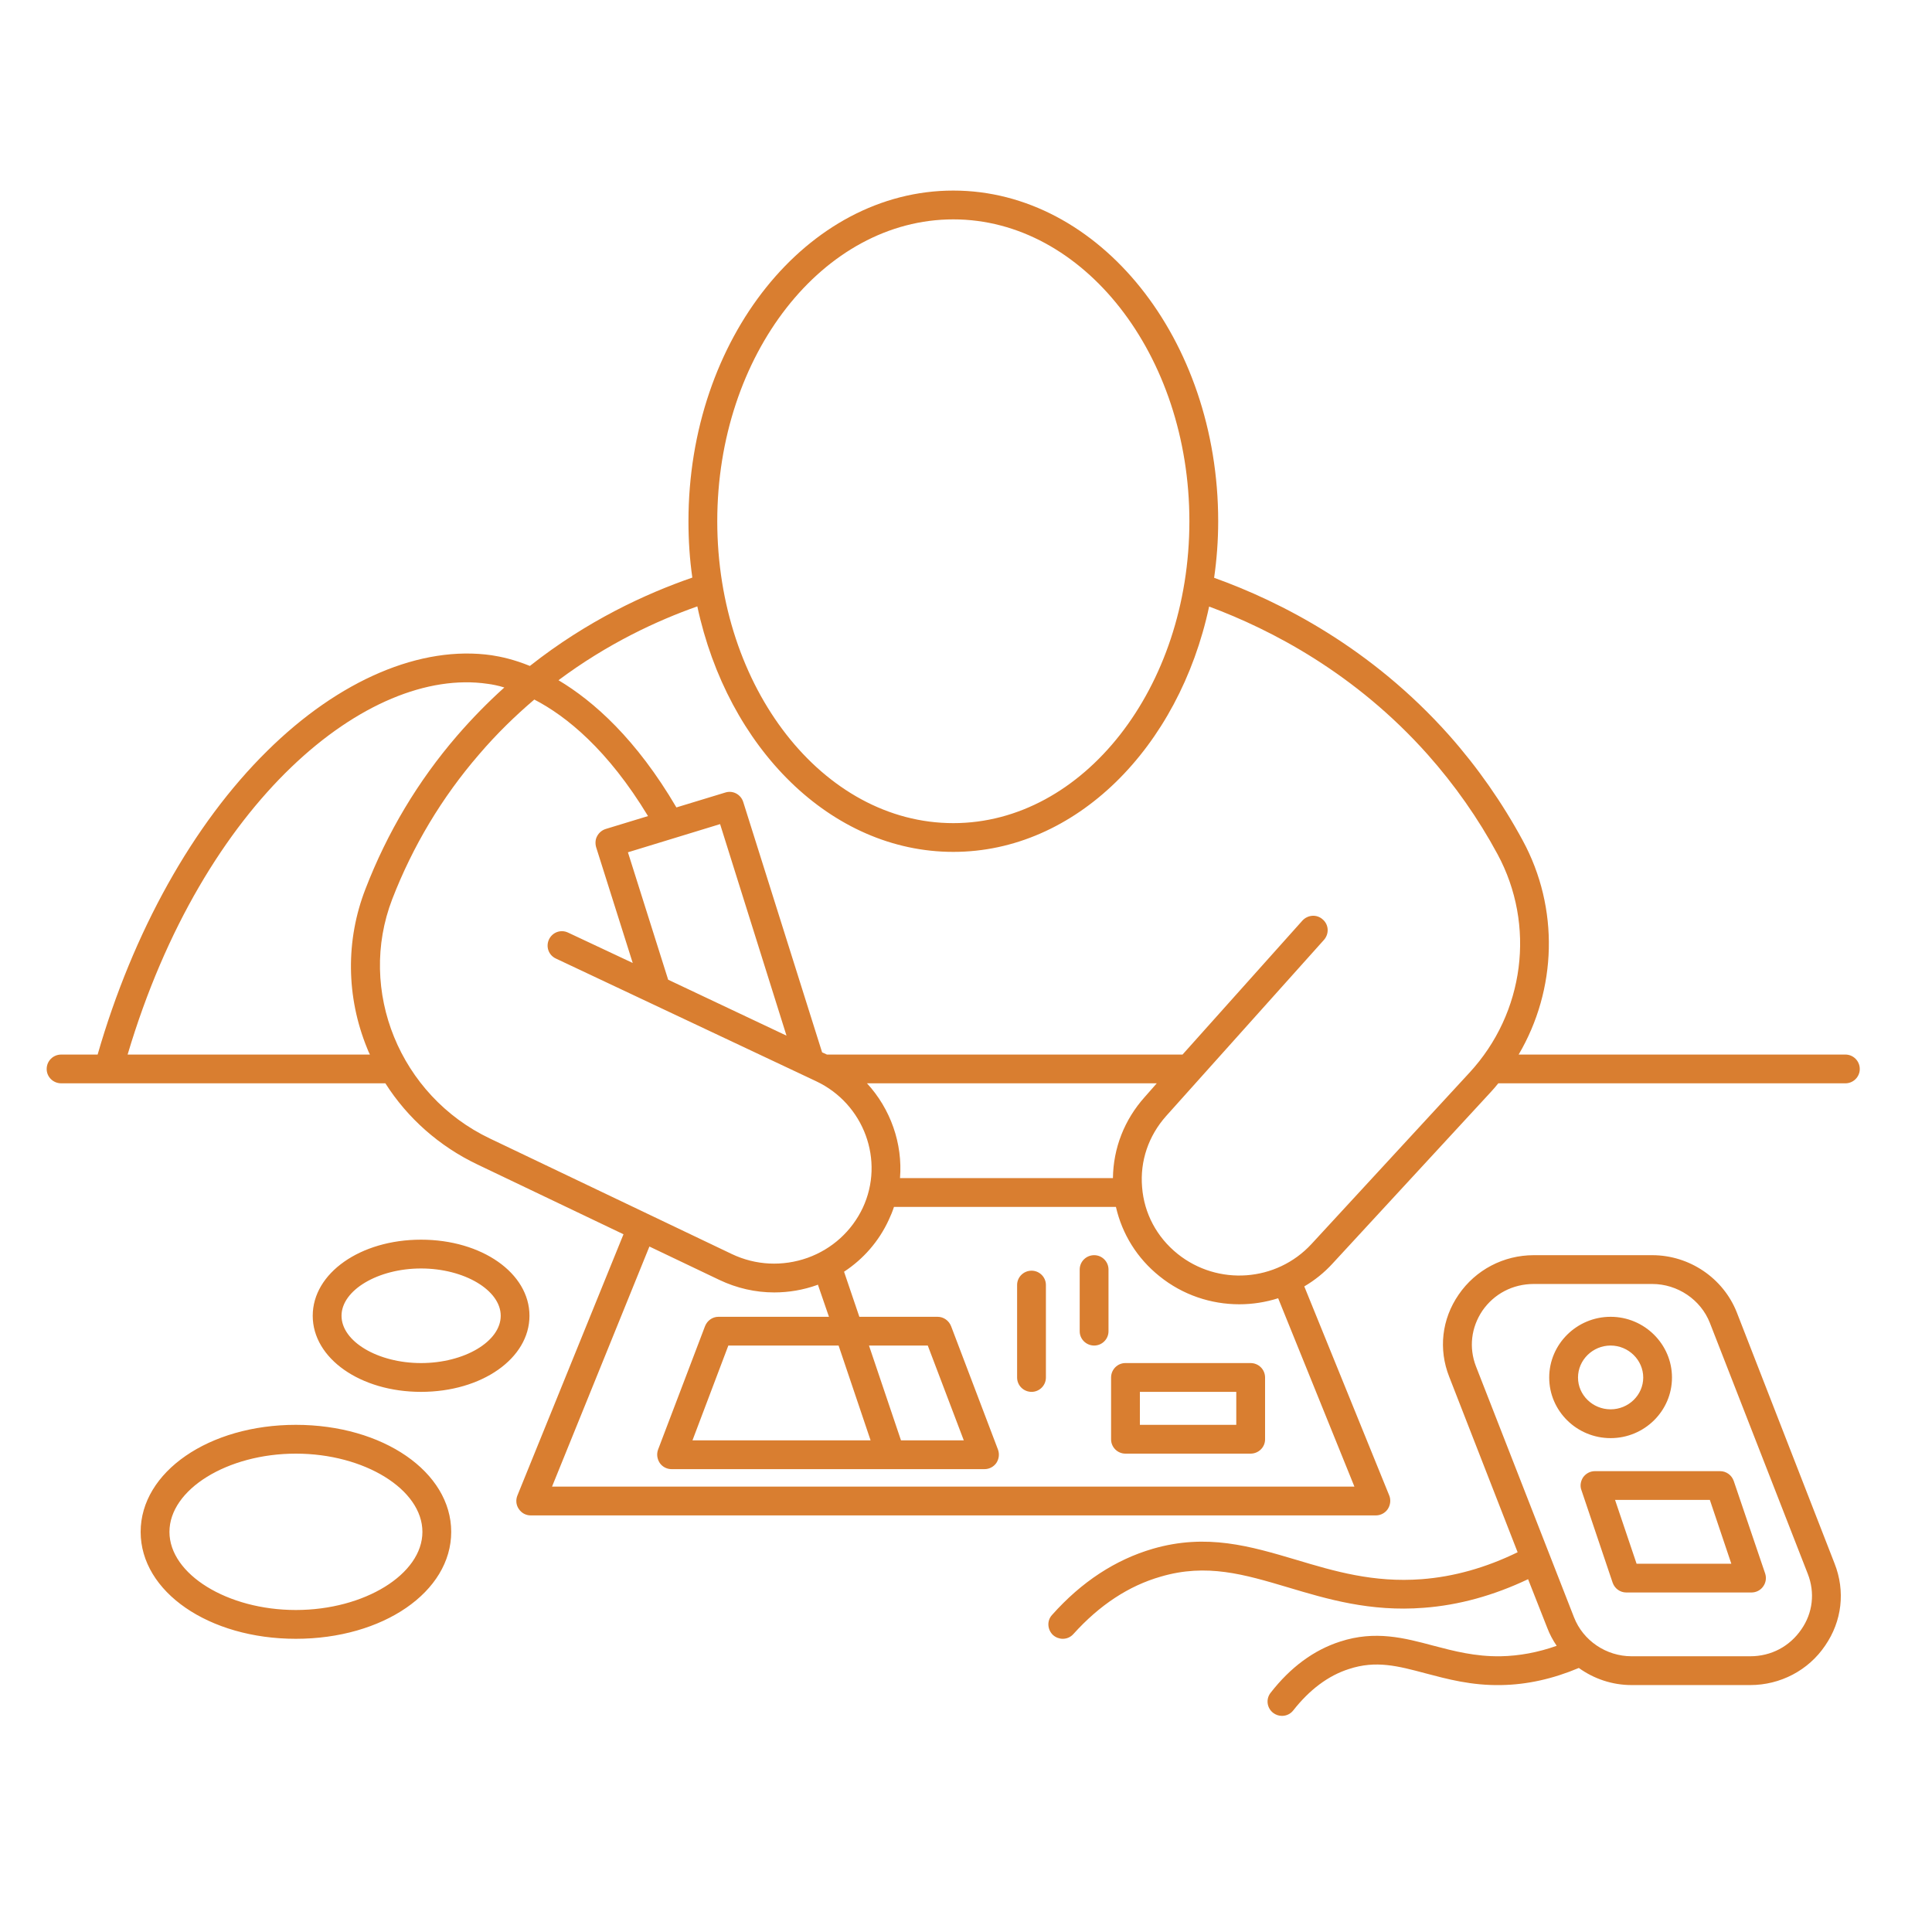<svg xmlns="http://www.w3.org/2000/svg" xmlns:xlink="http://www.w3.org/1999/xlink" width="50" zoomAndPan="magnify" viewBox="0 0 37.5 37.5" height="50" preserveAspectRatio="xMidYMid meet" version="1.0"><defs><clipPath id="8135eaf03f"><path d="M 0.906 3.699 L 36.434 3.699 L 36.434 33.305 L 0.906 33.305 Z M 0.906 3.699 " clip-rule="nonzero"/></clipPath></defs><g clip-path="url(#8135eaf03f)"><path fill="#d97e30" d="M 35.82 20.469 L 29.477 20.469 C 30.219 19.207 30.27 17.629 29.555 16.312 C 29.16 15.582 28.68 14.895 28.129 14.273 C 26.613 12.57 24.852 11.676 23.566 11.215 C 23.617 10.859 23.645 10.492 23.645 10.117 C 23.645 6.578 21.336 3.699 18.504 3.699 C 15.668 3.699 13.363 6.578 13.363 10.117 C 13.363 10.492 13.387 10.855 13.438 11.211 C 12.535 11.523 11.398 12.047 10.285 12.926 C 9.98 12.801 9.723 12.746 9.547 12.719 C 8.172 12.52 6.582 13.195 5.184 14.578 C 3.746 15.996 2.582 18.086 1.895 20.469 L 1.188 20.469 C 1.031 20.469 0.906 20.594 0.906 20.75 C 0.906 20.902 1.031 21.027 1.188 21.027 L 7.48 21.027 C 7.91 21.703 8.527 22.25 9.266 22.602 L 12.102 23.957 L 10.043 29.027 C 10.008 29.113 10.016 29.211 10.07 29.289 C 10.121 29.367 10.207 29.414 10.301 29.414 L 26.707 29.414 C 26.797 29.414 26.887 29.367 26.938 29.289 C 26.988 29.211 27 29.113 26.965 29.027 L 25.316 24.969 C 25.516 24.852 25.703 24.703 25.867 24.523 L 28.934 21.199 C 28.984 21.145 29.035 21.086 29.082 21.027 L 35.82 21.027 C 35.973 21.027 36.098 20.902 36.098 20.75 C 36.098 20.594 35.973 20.469 35.82 20.469 Z M 18.504 4.258 C 21.027 4.258 23.086 6.887 23.086 10.117 C 23.086 13.352 21.027 15.977 18.504 15.977 C 15.977 15.977 13.922 13.352 13.922 10.117 C 13.922 6.887 15.977 4.258 18.504 4.258 Z M 2.477 20.469 C 3.945 15.531 7.148 12.934 9.465 13.273 C 9.555 13.285 9.664 13.305 9.789 13.344 C 9.477 13.625 9.172 13.934 8.875 14.277 C 8.113 15.16 7.516 16.16 7.094 17.254 C 6.707 18.25 6.719 19.348 7.125 20.344 C 7.141 20.387 7.16 20.43 7.18 20.469 Z M 7.613 17.453 C 8.012 16.422 8.578 15.477 9.297 14.645 C 9.641 14.242 10.004 13.891 10.371 13.578 C 10.996 13.902 11.797 14.551 12.578 15.84 L 11.758 16.09 C 11.684 16.113 11.625 16.164 11.59 16.23 C 11.555 16.293 11.551 16.371 11.57 16.441 L 12.281 18.691 L 11.027 18.102 C 10.887 18.035 10.723 18.094 10.656 18.234 C 10.59 18.375 10.648 18.539 10.789 18.605 L 15.844 20.988 C 16.77 21.426 17.176 22.527 16.746 23.445 C 16.531 23.898 16.152 24.242 15.676 24.414 C 15.191 24.586 14.668 24.562 14.203 24.34 L 9.508 22.098 C 7.762 21.266 6.93 19.227 7.613 17.453 Z M 21.602 22.867 L 17.469 22.867 C 17.523 22.195 17.285 21.523 16.828 21.027 L 22.453 21.027 L 22.219 21.293 C 21.824 21.734 21.609 22.285 21.602 22.867 Z M 12.969 19.016 L 12.188 16.543 L 13.977 15.996 L 15.266 20.102 Z M 26.289 28.855 L 10.715 28.855 L 12.605 24.195 L 13.965 24.844 C 14.301 25.004 14.664 25.086 15.027 25.086 C 15.309 25.086 15.59 25.039 15.863 24.941 C 15.867 24.938 15.871 24.938 15.875 24.934 L 16.09 25.559 L 13.945 25.559 C 13.828 25.559 13.727 25.633 13.684 25.742 L 12.773 28.137 C 12.742 28.223 12.754 28.316 12.805 28.395 C 12.855 28.469 12.941 28.516 13.035 28.516 L 17.285 28.516 C 17.285 28.516 17.289 28.516 17.289 28.516 L 19.109 28.516 C 19.203 28.516 19.289 28.469 19.34 28.395 C 19.391 28.316 19.402 28.223 19.371 28.137 L 18.461 25.742 C 18.418 25.633 18.316 25.559 18.199 25.559 L 16.68 25.559 L 16.383 24.684 C 16.758 24.438 17.059 24.094 17.25 23.68 C 17.289 23.598 17.324 23.512 17.352 23.426 L 21.66 23.426 C 21.781 23.953 22.07 24.422 22.504 24.77 C 22.957 25.137 23.508 25.316 24.055 25.316 C 24.309 25.316 24.562 25.277 24.809 25.199 Z M 17.488 27.957 L 16.867 26.117 L 18.008 26.117 L 18.707 27.957 Z M 16.898 27.957 L 13.441 27.957 L 14.137 26.117 L 16.277 26.117 Z M 25.457 24.145 C 24.777 24.883 23.637 24.965 22.855 24.336 C 22.453 24.012 22.207 23.551 22.168 23.043 C 22.125 22.535 22.293 22.047 22.633 21.664 L 25.699 18.242 C 25.801 18.125 25.793 17.949 25.676 17.848 C 25.562 17.742 25.387 17.754 25.281 17.867 L 22.953 20.469 L 16.051 20.469 L 15.957 20.426 L 14.426 15.566 C 14.379 15.418 14.223 15.336 14.078 15.383 L 13.129 15.672 C 12.352 14.348 11.527 13.613 10.84 13.203 C 11.793 12.492 12.75 12.047 13.535 11.77 C 14.121 14.512 16.125 16.535 18.504 16.535 C 20.879 16.535 22.883 14.512 23.469 11.773 C 24.68 12.223 26.309 13.07 27.711 14.645 C 28.234 15.234 28.691 15.883 29.066 16.578 C 29.812 17.957 29.594 19.66 28.523 20.82 Z M 8.172 24.062 C 6.996 24.062 6.07 24.711 6.07 25.539 C 6.07 26.367 6.996 27.016 8.172 27.016 C 9.352 27.016 10.277 26.367 10.277 25.539 C 10.277 24.711 9.352 24.062 8.172 24.062 Z M 8.172 26.457 C 7.336 26.457 6.629 26.039 6.629 25.539 C 6.629 25.043 7.336 24.621 8.172 24.621 C 9.012 24.621 9.719 25.043 9.719 25.539 C 9.719 26.039 9.012 26.457 8.172 26.457 Z M 5.742 27.656 C 4.055 27.656 2.73 28.57 2.73 29.734 C 2.73 30.898 4.055 31.809 5.742 31.809 C 7.434 31.809 8.758 30.898 8.758 29.734 C 8.758 28.57 7.434 27.656 5.742 27.656 Z M 5.742 31.25 C 4.414 31.25 3.289 30.555 3.289 29.734 C 3.289 28.91 4.414 28.215 5.742 28.215 C 7.074 28.215 8.199 28.91 8.199 29.734 C 8.199 30.555 7.074 31.25 5.742 31.25 Z M 33.711 25.473 C 33.449 24.809 32.793 24.363 32.07 24.363 L 29.77 24.363 C 29.184 24.363 28.641 24.648 28.312 25.129 C 27.984 25.605 27.918 26.188 28.129 26.723 L 29.457 30.129 C 28.84 30.43 28.215 30.605 27.594 30.652 C 26.656 30.723 25.895 30.496 25.164 30.277 C 24.27 30.012 23.422 29.758 22.375 30.062 C 21.652 30.273 20.992 30.703 20.422 31.344 C 20.316 31.457 20.328 31.633 20.441 31.738 C 20.496 31.785 20.562 31.809 20.629 31.809 C 20.707 31.809 20.781 31.777 20.836 31.715 C 21.34 31.156 21.906 30.781 22.531 30.602 C 23.422 30.34 24.152 30.559 25.004 30.812 C 25.75 31.035 26.594 31.289 27.637 31.207 C 28.316 31.156 28.992 30.969 29.66 30.652 L 30.031 31.594 C 30.078 31.719 30.141 31.836 30.215 31.945 C 29.852 32.074 29.488 32.141 29.129 32.148 C 28.633 32.156 28.219 32.047 27.816 31.941 C 27.262 31.793 26.691 31.641 26.012 31.863 C 25.5 32.027 25.047 32.363 24.664 32.855 C 24.566 32.977 24.59 33.152 24.711 33.246 C 24.762 33.285 24.82 33.305 24.883 33.305 C 24.965 33.305 25.047 33.27 25.102 33.199 C 25.418 32.797 25.781 32.523 26.184 32.395 C 26.707 32.223 27.133 32.336 27.672 32.48 C 28.09 32.59 28.562 32.719 29.141 32.707 C 29.641 32.699 30.145 32.586 30.645 32.375 C 30.938 32.586 31.293 32.707 31.668 32.707 L 33.973 32.707 C 34.555 32.707 35.102 32.422 35.426 31.941 C 35.754 31.465 35.82 30.883 35.609 30.348 Z M 34.965 31.625 C 34.738 31.957 34.379 32.148 33.973 32.148 L 31.668 32.148 C 31.176 32.148 30.727 31.844 30.551 31.391 L 28.648 26.52 C 28.508 26.156 28.555 25.766 28.773 25.441 C 29 25.113 29.363 24.922 29.77 24.922 L 32.07 24.922 C 32.562 24.922 33.012 25.227 33.188 25.676 L 35.09 30.551 C 35.23 30.91 35.188 31.305 34.965 31.625 Z M 32.453 26.738 C 32.453 26.09 31.918 25.559 31.262 25.559 C 30.605 25.559 30.07 26.09 30.07 26.738 C 30.07 27.387 30.605 27.914 31.262 27.914 C 31.918 27.914 32.453 27.387 32.453 26.738 Z M 30.629 26.738 C 30.629 26.398 30.914 26.117 31.262 26.117 C 31.609 26.117 31.895 26.398 31.895 26.738 C 31.895 27.078 31.609 27.355 31.262 27.355 C 30.914 27.355 30.629 27.078 30.629 26.738 Z M 33.652 28.746 C 33.613 28.633 33.508 28.555 33.387 28.555 L 30.957 28.555 C 30.867 28.555 30.785 28.598 30.73 28.672 C 30.68 28.746 30.664 28.84 30.695 28.922 L 31.301 30.719 C 31.34 30.832 31.445 30.91 31.566 30.91 L 33.996 30.91 C 34.086 30.91 34.172 30.867 34.223 30.793 C 34.277 30.719 34.289 30.625 34.262 30.543 Z M 31.766 30.352 L 31.348 29.113 L 33.188 29.113 L 33.605 30.352 Z M 20.301 24.941 L 20.301 26.738 C 20.301 26.891 20.176 27.016 20.023 27.016 C 19.867 27.016 19.742 26.891 19.742 26.738 L 19.742 24.941 C 19.742 24.789 19.867 24.664 20.023 24.664 C 20.176 24.664 20.301 24.789 20.301 24.941 Z M 21.516 24.641 L 21.516 25.84 C 21.516 25.992 21.391 26.117 21.238 26.117 C 21.082 26.117 20.957 25.992 20.957 25.84 L 20.957 24.641 C 20.957 24.488 21.082 24.363 21.238 24.363 C 21.391 24.363 21.516 24.488 21.516 24.641 Z M 21.566 26.738 L 21.566 27.938 C 21.566 28.09 21.691 28.215 21.844 28.215 L 24.273 28.215 C 24.43 28.215 24.555 28.09 24.555 27.938 L 24.555 26.738 C 24.555 26.582 24.43 26.457 24.273 26.457 L 21.844 26.457 C 21.691 26.457 21.566 26.582 21.566 26.738 Z M 22.125 27.016 L 23.996 27.016 L 23.996 27.656 L 22.125 27.656 Z M 22.125 27.016 " fill-opacity="1" fill-rule="nonzero"/></g></svg>